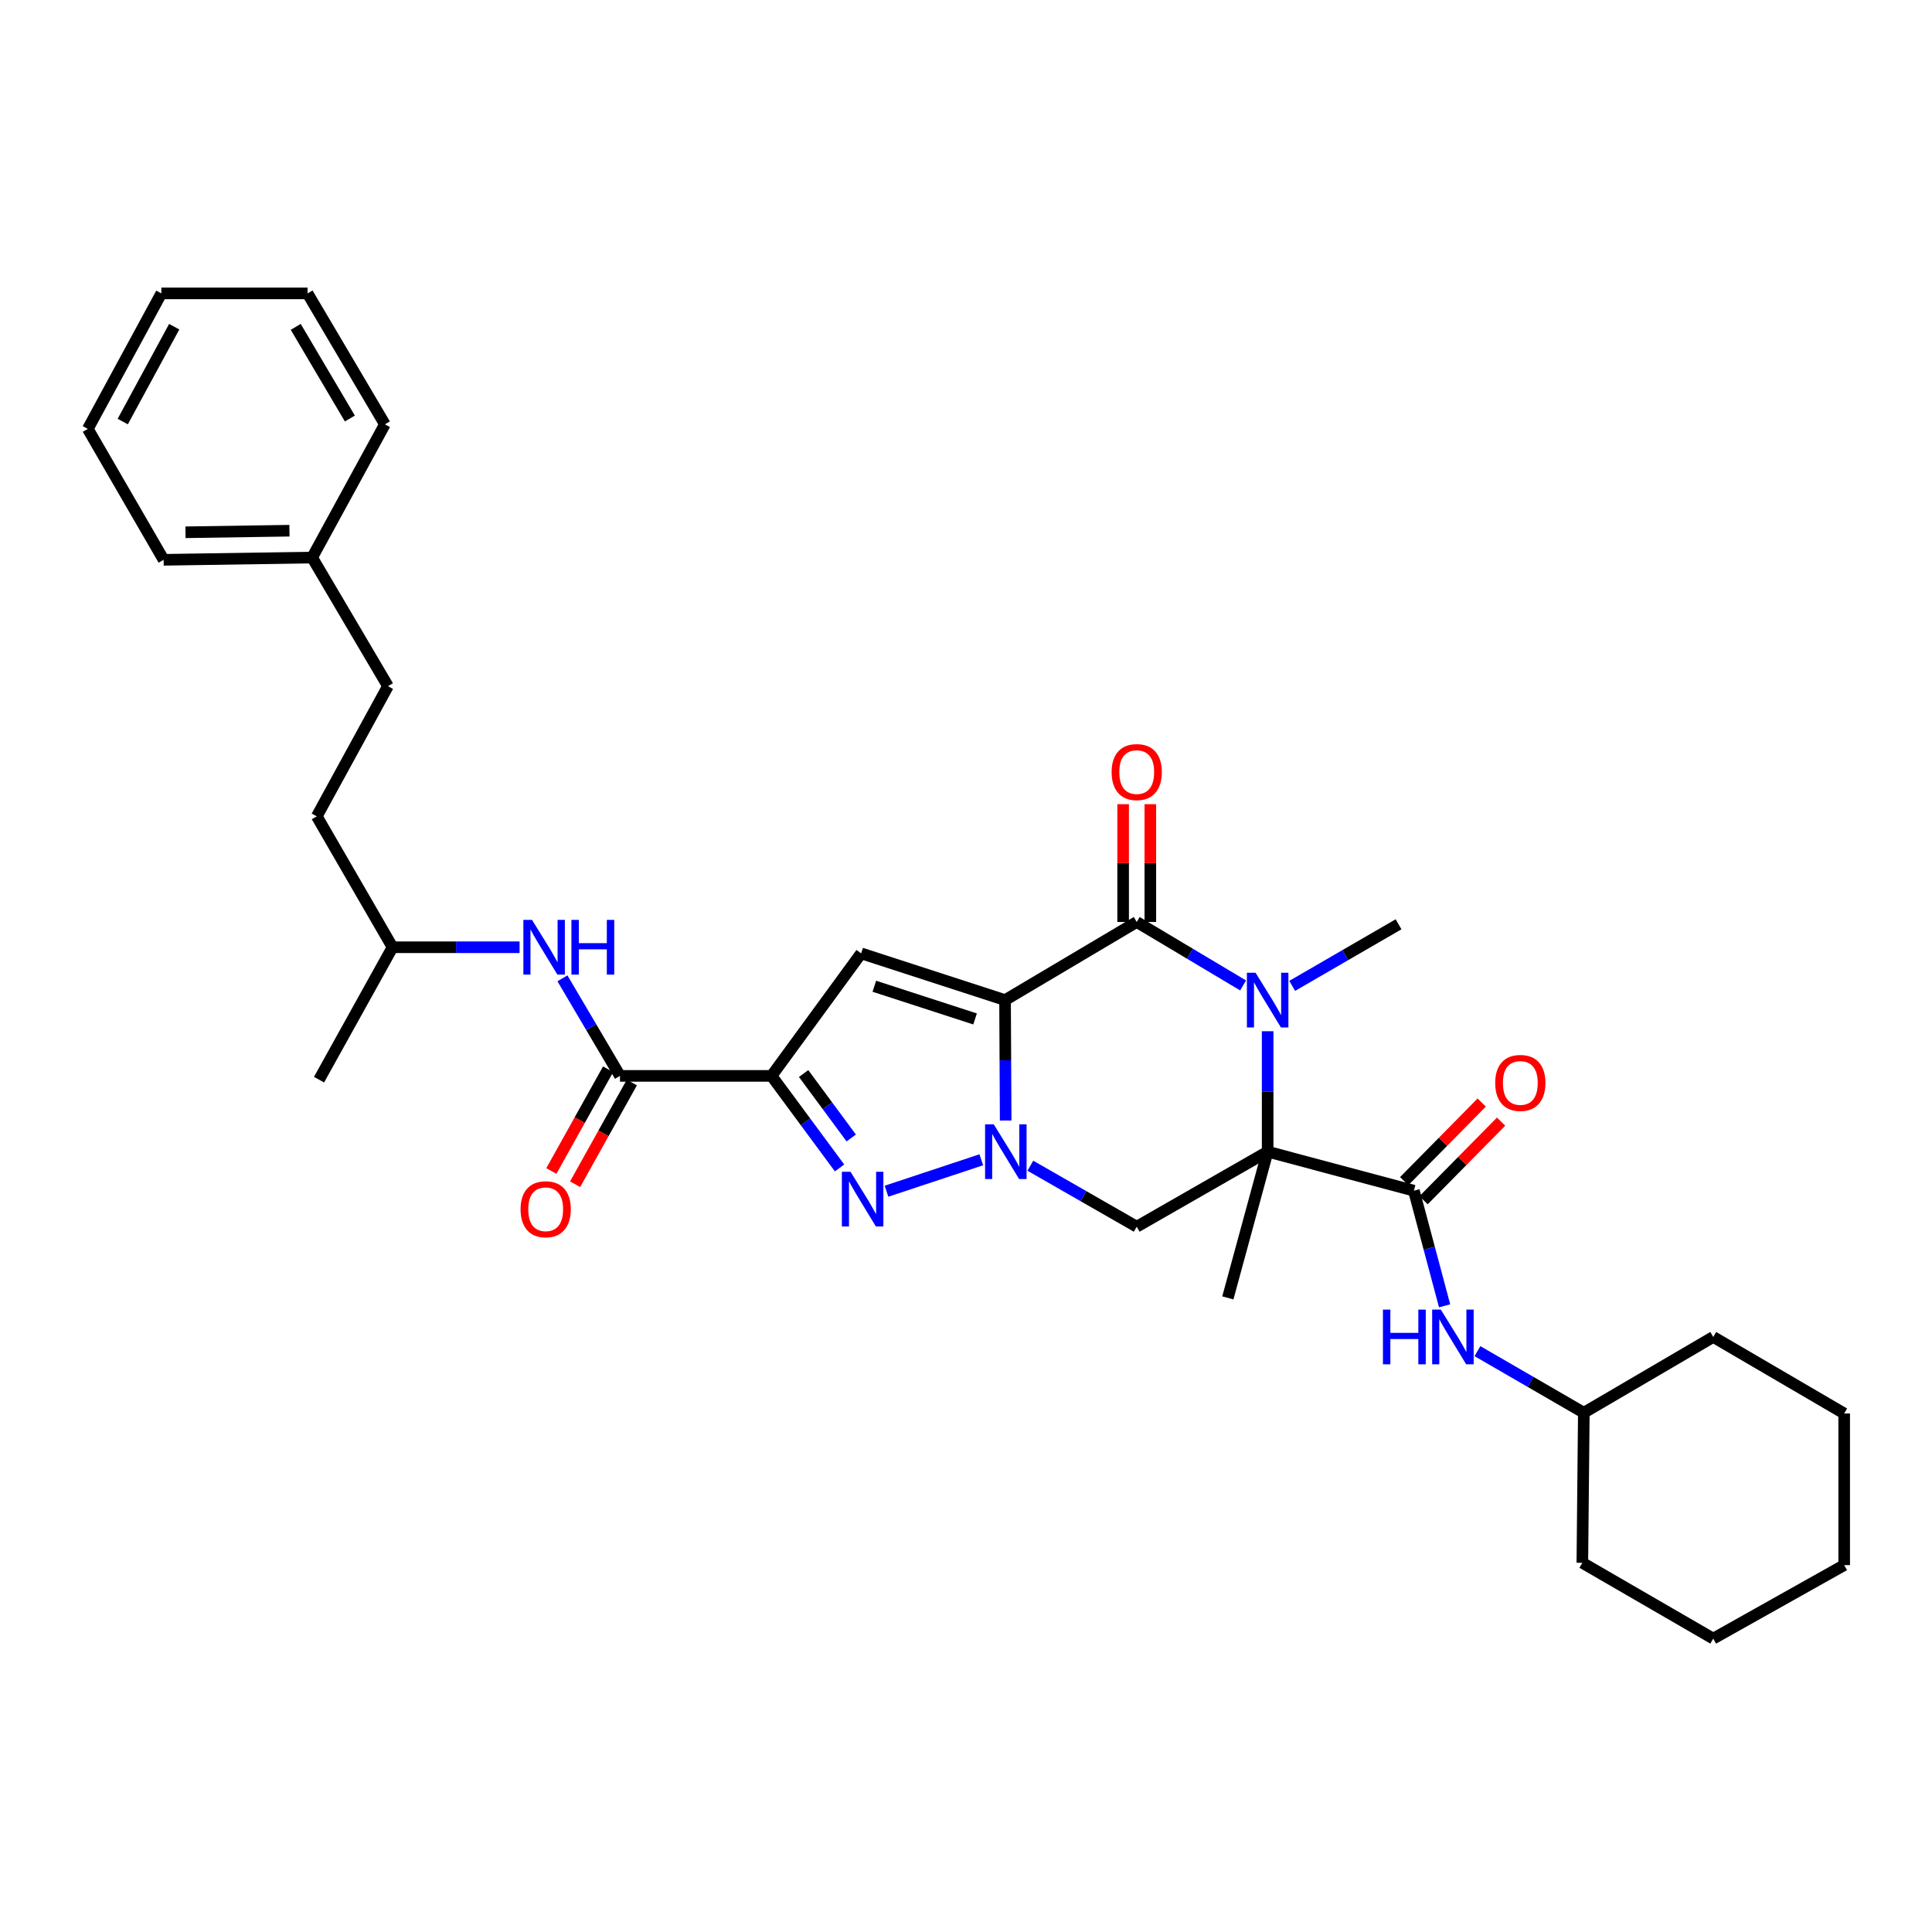 <?xml version='1.0' encoding='iso-8859-1'?>
<svg version='1.1' baseProfile='full'
              xmlns='http://www.w3.org/2000/svg'
                      xmlns:rdkit='http://www.rdkit.org/xml'
                      xmlns:xlink='http://www.w3.org/1999/xlink'
                  xml:space='preserve'
width='1000px' height='1000px' viewBox='0 0 1000 1000'>
<!-- END OF HEADER -->
<rect style='opacity:1.0;fill:#FFFFFF;stroke:none' width='1000' height='1000' x='0' y='0'> </rect>
<path class='bond-0' d='M 520.216,517.643 L 520.374,548.809' style='fill:none;fill-rule:evenodd;stroke:#000000;stroke-width:6px;stroke-linecap:butt;stroke-linejoin:miter;stroke-opacity:1' />
<path class='bond-0' d='M 520.374,548.809 L 520.533,579.976' style='fill:none;fill-rule:evenodd;stroke:#0000FF;stroke-width:6px;stroke-linecap:butt;stroke-linejoin:miter;stroke-opacity:1' />
<path class='bond-2' d='M 520.216,517.643 L 588.371,477.219' style='fill:none;fill-rule:evenodd;stroke:#000000;stroke-width:6px;stroke-linecap:butt;stroke-linejoin:miter;stroke-opacity:1' />
<path class='bond-6' d='M 520.216,517.643 L 445.726,493.462' style='fill:none;fill-rule:evenodd;stroke:#000000;stroke-width:6px;stroke-linecap:butt;stroke-linejoin:miter;stroke-opacity:1' />
<path class='bond-6' d='M 504.696,527.405 L 452.553,510.478' style='fill:none;fill-rule:evenodd;stroke:#000000;stroke-width:6px;stroke-linecap:butt;stroke-linejoin:miter;stroke-opacity:1' />
<path class='bond-5' d='M 507.922,600.305 L 458.851,616.572' style='fill:none;fill-rule:evenodd;stroke:#0000FF;stroke-width:6px;stroke-linecap:butt;stroke-linejoin:miter;stroke-opacity:1' />
<path class='bond-7' d='M 533.307,603.372 L 560.839,619.153' style='fill:none;fill-rule:evenodd;stroke:#0000FF;stroke-width:6px;stroke-linecap:butt;stroke-linejoin:miter;stroke-opacity:1' />
<path class='bond-7' d='M 560.839,619.153 L 588.371,634.933' style='fill:none;fill-rule:evenodd;stroke:#000000;stroke-width:6px;stroke-linecap:butt;stroke-linejoin:miter;stroke-opacity:1' />
<path class='bond-1' d='M 656.134,596.097 L 656.134,564.931' style='fill:none;fill-rule:evenodd;stroke:#000000;stroke-width:6px;stroke-linecap:butt;stroke-linejoin:miter;stroke-opacity:1' />
<path class='bond-1' d='M 656.134,564.931 L 656.134,533.764' style='fill:none;fill-rule:evenodd;stroke:#0000FF;stroke-width:6px;stroke-linecap:butt;stroke-linejoin:miter;stroke-opacity:1' />
<path class='bond-8' d='M 656.134,596.097 L 731.82,616.305' style='fill:none;fill-rule:evenodd;stroke:#000000;stroke-width:6px;stroke-linecap:butt;stroke-linejoin:miter;stroke-opacity:1' />
<path class='bond-15' d='M 656.134,596.097 L 635.528,671.791' style='fill:none;fill-rule:evenodd;stroke:#000000;stroke-width:6px;stroke-linecap:butt;stroke-linejoin:miter;stroke-opacity:1' />
<path class='bond-33' d='M 656.134,596.097 L 588.371,634.933' style='fill:none;fill-rule:evenodd;stroke:#000000;stroke-width:6px;stroke-linecap:butt;stroke-linejoin:miter;stroke-opacity:1' />
<path class='bond-3' d='M 588.371,477.219 L 615.896,493.639' style='fill:none;fill-rule:evenodd;stroke:#000000;stroke-width:6px;stroke-linecap:butt;stroke-linejoin:miter;stroke-opacity:1' />
<path class='bond-3' d='M 615.896,493.639 L 643.422,510.059' style='fill:none;fill-rule:evenodd;stroke:#0000FF;stroke-width:6px;stroke-linecap:butt;stroke-linejoin:miter;stroke-opacity:1' />
<path class='bond-12' d='M 595.409,477.219 L 595.409,446.734' style='fill:none;fill-rule:evenodd;stroke:#000000;stroke-width:6px;stroke-linecap:butt;stroke-linejoin:miter;stroke-opacity:1' />
<path class='bond-12' d='M 595.409,446.734 L 595.409,416.249' style='fill:none;fill-rule:evenodd;stroke:#FF0000;stroke-width:6px;stroke-linecap:butt;stroke-linejoin:miter;stroke-opacity:1' />
<path class='bond-12' d='M 581.332,477.219 L 581.332,446.734' style='fill:none;fill-rule:evenodd;stroke:#000000;stroke-width:6px;stroke-linecap:butt;stroke-linejoin:miter;stroke-opacity:1' />
<path class='bond-12' d='M 581.332,446.734 L 581.332,416.249' style='fill:none;fill-rule:evenodd;stroke:#FF0000;stroke-width:6px;stroke-linecap:butt;stroke-linejoin:miter;stroke-opacity:1' />
<path class='bond-16' d='M 668.832,510.29 L 696.361,494.349' style='fill:none;fill-rule:evenodd;stroke:#0000FF;stroke-width:6px;stroke-linecap:butt;stroke-linejoin:miter;stroke-opacity:1' />
<path class='bond-16' d='M 696.361,494.349 L 723.89,478.408' style='fill:none;fill-rule:evenodd;stroke:#000000;stroke-width:6px;stroke-linecap:butt;stroke-linejoin:miter;stroke-opacity:1' />
<path class='bond-4' d='M 399.344,556.878 L 445.726,493.462' style='fill:none;fill-rule:evenodd;stroke:#000000;stroke-width:6px;stroke-linecap:butt;stroke-linejoin:miter;stroke-opacity:1' />
<path class='bond-9' d='M 399.344,556.878 L 320.897,556.878' style='fill:none;fill-rule:evenodd;stroke:#000000;stroke-width:6px;stroke-linecap:butt;stroke-linejoin:miter;stroke-opacity:1' />
<path class='bond-34' d='M 399.344,556.878 L 416.952,580.702' style='fill:none;fill-rule:evenodd;stroke:#000000;stroke-width:6px;stroke-linecap:butt;stroke-linejoin:miter;stroke-opacity:1' />
<path class='bond-34' d='M 416.952,580.702 L 434.561,604.526' style='fill:none;fill-rule:evenodd;stroke:#0000FF;stroke-width:6px;stroke-linecap:butt;stroke-linejoin:miter;stroke-opacity:1' />
<path class='bond-34' d='M 415.946,555.658 L 428.273,572.335' style='fill:none;fill-rule:evenodd;stroke:#000000;stroke-width:6px;stroke-linecap:butt;stroke-linejoin:miter;stroke-opacity:1' />
<path class='bond-34' d='M 428.273,572.335 L 440.599,589.012' style='fill:none;fill-rule:evenodd;stroke:#0000FF;stroke-width:6px;stroke-linecap:butt;stroke-linejoin:miter;stroke-opacity:1' />
<path class='bond-10' d='M 731.82,616.305 L 739.773,646.096' style='fill:none;fill-rule:evenodd;stroke:#000000;stroke-width:6px;stroke-linecap:butt;stroke-linejoin:miter;stroke-opacity:1' />
<path class='bond-10' d='M 739.773,646.096 L 747.725,675.888' style='fill:none;fill-rule:evenodd;stroke:#0000FF;stroke-width:6px;stroke-linecap:butt;stroke-linejoin:miter;stroke-opacity:1' />
<path class='bond-13' d='M 736.831,621.247 L 756.898,600.902' style='fill:none;fill-rule:evenodd;stroke:#000000;stroke-width:6px;stroke-linecap:butt;stroke-linejoin:miter;stroke-opacity:1' />
<path class='bond-13' d='M 756.898,600.902 L 776.965,580.556' style='fill:none;fill-rule:evenodd;stroke:#FF0000;stroke-width:6px;stroke-linecap:butt;stroke-linejoin:miter;stroke-opacity:1' />
<path class='bond-13' d='M 726.809,611.363 L 746.876,591.017' style='fill:none;fill-rule:evenodd;stroke:#000000;stroke-width:6px;stroke-linecap:butt;stroke-linejoin:miter;stroke-opacity:1' />
<path class='bond-13' d='M 746.876,591.017 L 766.942,570.671' style='fill:none;fill-rule:evenodd;stroke:#FF0000;stroke-width:6px;stroke-linecap:butt;stroke-linejoin:miter;stroke-opacity:1' />
<path class='bond-11' d='M 320.897,556.878 L 306.009,531.633' style='fill:none;fill-rule:evenodd;stroke:#000000;stroke-width:6px;stroke-linecap:butt;stroke-linejoin:miter;stroke-opacity:1' />
<path class='bond-11' d='M 306.009,531.633 L 291.121,506.387' style='fill:none;fill-rule:evenodd;stroke:#0000FF;stroke-width:6px;stroke-linecap:butt;stroke-linejoin:miter;stroke-opacity:1' />
<path class='bond-14' d='M 314.75,553.449 L 300.067,579.775' style='fill:none;fill-rule:evenodd;stroke:#000000;stroke-width:6px;stroke-linecap:butt;stroke-linejoin:miter;stroke-opacity:1' />
<path class='bond-14' d='M 300.067,579.775 L 285.385,606.101' style='fill:none;fill-rule:evenodd;stroke:#FF0000;stroke-width:6px;stroke-linecap:butt;stroke-linejoin:miter;stroke-opacity:1' />
<path class='bond-14' d='M 327.044,560.306 L 312.361,586.632' style='fill:none;fill-rule:evenodd;stroke:#000000;stroke-width:6px;stroke-linecap:butt;stroke-linejoin:miter;stroke-opacity:1' />
<path class='bond-14' d='M 312.361,586.632 L 297.679,612.957' style='fill:none;fill-rule:evenodd;stroke:#FF0000;stroke-width:6px;stroke-linecap:butt;stroke-linejoin:miter;stroke-opacity:1' />
<path class='bond-17' d='M 764.725,699.356 L 792.255,715.291' style='fill:none;fill-rule:evenodd;stroke:#0000FF;stroke-width:6px;stroke-linecap:butt;stroke-linejoin:miter;stroke-opacity:1' />
<path class='bond-17' d='M 792.255,715.291 L 819.784,731.226' style='fill:none;fill-rule:evenodd;stroke:#000000;stroke-width:6px;stroke-linecap:butt;stroke-linejoin:miter;stroke-opacity:1' />
<path class='bond-18' d='M 268.93,490.295 L 236.057,490.295' style='fill:none;fill-rule:evenodd;stroke:#0000FF;stroke-width:6px;stroke-linecap:butt;stroke-linejoin:miter;stroke-opacity:1' />
<path class='bond-18' d='M 236.057,490.295 L 203.184,490.295' style='fill:none;fill-rule:evenodd;stroke:#000000;stroke-width:6px;stroke-linecap:butt;stroke-linejoin:miter;stroke-opacity:1' />
<path class='bond-24' d='M 819.784,731.226 L 886.774,692.007' style='fill:none;fill-rule:evenodd;stroke:#000000;stroke-width:6px;stroke-linecap:butt;stroke-linejoin:miter;stroke-opacity:1' />
<path class='bond-25' d='M 819.784,731.226 L 819.018,808.906' style='fill:none;fill-rule:evenodd;stroke:#000000;stroke-width:6px;stroke-linecap:butt;stroke-linejoin:miter;stroke-opacity:1' />
<path class='bond-20' d='M 203.184,490.295 L 163.965,422.531' style='fill:none;fill-rule:evenodd;stroke:#000000;stroke-width:6px;stroke-linecap:butt;stroke-linejoin:miter;stroke-opacity:1' />
<path class='bond-26' d='M 203.184,490.295 L 165.13,558.833' style='fill:none;fill-rule:evenodd;stroke:#000000;stroke-width:6px;stroke-linecap:butt;stroke-linejoin:miter;stroke-opacity:1' />
<path class='bond-19' d='M 200.807,355.158 L 163.965,422.531' style='fill:none;fill-rule:evenodd;stroke:#000000;stroke-width:6px;stroke-linecap:butt;stroke-linejoin:miter;stroke-opacity:1' />
<path class='bond-21' d='M 200.807,355.158 L 161.564,288.591' style='fill:none;fill-rule:evenodd;stroke:#000000;stroke-width:6px;stroke-linecap:butt;stroke-linejoin:miter;stroke-opacity:1' />
<path class='bond-22' d='M 161.564,288.591 L 84.689,289.756' style='fill:none;fill-rule:evenodd;stroke:#000000;stroke-width:6px;stroke-linecap:butt;stroke-linejoin:miter;stroke-opacity:1' />
<path class='bond-22' d='M 149.82,274.691 L 96.007,275.506' style='fill:none;fill-rule:evenodd;stroke:#000000;stroke-width:6px;stroke-linecap:butt;stroke-linejoin:miter;stroke-opacity:1' />
<path class='bond-23' d='M 161.564,288.591 L 199.219,219.631' style='fill:none;fill-rule:evenodd;stroke:#000000;stroke-width:6px;stroke-linecap:butt;stroke-linejoin:miter;stroke-opacity:1' />
<path class='bond-28' d='M 84.689,289.756 L 45.455,222' style='fill:none;fill-rule:evenodd;stroke:#000000;stroke-width:6px;stroke-linecap:butt;stroke-linejoin:miter;stroke-opacity:1' />
<path class='bond-27' d='M 199.219,219.631 L 159.187,151.859' style='fill:none;fill-rule:evenodd;stroke:#000000;stroke-width:6px;stroke-linecap:butt;stroke-linejoin:miter;stroke-opacity:1' />
<path class='bond-27' d='M 181.094,216.624 L 153.071,169.184' style='fill:none;fill-rule:evenodd;stroke:#000000;stroke-width:6px;stroke-linecap:butt;stroke-linejoin:miter;stroke-opacity:1' />
<path class='bond-29' d='M 886.774,692.007 L 954.545,731.617' style='fill:none;fill-rule:evenodd;stroke:#000000;stroke-width:6px;stroke-linecap:butt;stroke-linejoin:miter;stroke-opacity:1' />
<path class='bond-30' d='M 819.018,808.906 L 886.774,848.141' style='fill:none;fill-rule:evenodd;stroke:#000000;stroke-width:6px;stroke-linecap:butt;stroke-linejoin:miter;stroke-opacity:1' />
<path class='bond-32' d='M 159.187,151.859 L 83.509,151.859' style='fill:none;fill-rule:evenodd;stroke:#000000;stroke-width:6px;stroke-linecap:butt;stroke-linejoin:miter;stroke-opacity:1' />
<path class='bond-36' d='M 45.455,222 L 83.509,151.859' style='fill:none;fill-rule:evenodd;stroke:#000000;stroke-width:6px;stroke-linecap:butt;stroke-linejoin:miter;stroke-opacity:1' />
<path class='bond-36' d='M 63.536,218.192 L 90.174,169.093' style='fill:none;fill-rule:evenodd;stroke:#000000;stroke-width:6px;stroke-linecap:butt;stroke-linejoin:miter;stroke-opacity:1' />
<path class='bond-35' d='M 954.545,731.617 L 954.545,810.103' style='fill:none;fill-rule:evenodd;stroke:#000000;stroke-width:6px;stroke-linecap:butt;stroke-linejoin:miter;stroke-opacity:1' />
<path class='bond-31' d='M 886.774,848.141 L 954.545,810.103' style='fill:none;fill-rule:evenodd;stroke:#000000;stroke-width:6px;stroke-linecap:butt;stroke-linejoin:miter;stroke-opacity:1' />
<path  class='atom-1' d='M 514.355 581.937
L 523.635 596.937
Q 524.555 598.417, 526.035 601.097
Q 527.515 603.777, 527.595 603.937
L 527.595 581.937
L 531.355 581.937
L 531.355 610.257
L 527.475 610.257
L 517.515 593.857
Q 516.355 591.937, 515.115 589.737
Q 513.915 587.537, 513.555 586.857
L 513.555 610.257
L 509.875 610.257
L 509.875 581.937
L 514.355 581.937
' fill='#0000FF'/>
<path  class='atom-4' d='M 649.874 503.483
L 659.154 518.483
Q 660.074 519.963, 661.554 522.643
Q 663.034 525.323, 663.114 525.483
L 663.114 503.483
L 666.874 503.483
L 666.874 531.803
L 662.994 531.803
L 653.034 515.403
Q 651.874 513.483, 650.634 511.283
Q 649.434 509.083, 649.074 508.403
L 649.074 531.803
L 645.394 531.803
L 645.394 503.483
L 649.874 503.483
' fill='#0000FF'/>
<path  class='atom-6' d='M 440.233 606.509
L 449.513 621.509
Q 450.433 622.989, 451.913 625.669
Q 453.393 628.349, 453.473 628.509
L 453.473 606.509
L 457.233 606.509
L 457.233 634.829
L 453.353 634.829
L 443.393 618.429
Q 442.233 616.509, 440.993 614.309
Q 439.793 612.109, 439.433 611.429
L 439.433 634.829
L 435.753 634.829
L 435.753 606.509
L 440.233 606.509
' fill='#0000FF'/>
<path  class='atom-11' d='M 715.808 677.847
L 719.648 677.847
L 719.648 689.887
L 734.128 689.887
L 734.128 677.847
L 737.968 677.847
L 737.968 706.167
L 734.128 706.167
L 734.128 693.087
L 719.648 693.087
L 719.648 706.167
L 715.808 706.167
L 715.808 677.847
' fill='#0000FF'/>
<path  class='atom-11' d='M 745.768 677.847
L 755.048 692.847
Q 755.968 694.327, 757.448 697.007
Q 758.928 699.687, 759.008 699.847
L 759.008 677.847
L 762.768 677.847
L 762.768 706.167
L 758.888 706.167
L 748.928 689.767
Q 747.768 687.847, 746.528 685.647
Q 745.328 683.447, 744.968 682.767
L 744.968 706.167
L 741.288 706.167
L 741.288 677.847
L 745.768 677.847
' fill='#0000FF'/>
<path  class='atom-12' d='M 275.371 476.135
L 284.651 491.135
Q 285.571 492.615, 287.051 495.295
Q 288.531 497.975, 288.611 498.135
L 288.611 476.135
L 292.371 476.135
L 292.371 504.455
L 288.491 504.455
L 278.531 488.055
Q 277.371 486.135, 276.131 483.935
Q 274.931 481.735, 274.571 481.055
L 274.571 504.455
L 270.891 504.455
L 270.891 476.135
L 275.371 476.135
' fill='#0000FF'/>
<path  class='atom-12' d='M 295.771 476.135
L 299.611 476.135
L 299.611 488.175
L 314.091 488.175
L 314.091 476.135
L 317.931 476.135
L 317.931 504.455
L 314.091 504.455
L 314.091 491.375
L 299.611 491.375
L 299.611 504.455
L 295.771 504.455
L 295.771 476.135
' fill='#0000FF'/>
<path  class='atom-13' d='M 575.371 399.627
Q 575.371 392.827, 578.731 389.027
Q 582.091 385.227, 588.371 385.227
Q 594.651 385.227, 598.011 389.027
Q 601.371 392.827, 601.371 399.627
Q 601.371 406.507, 597.971 410.427
Q 594.571 414.307, 588.371 414.307
Q 582.131 414.307, 578.731 410.427
Q 575.371 406.547, 575.371 399.627
M 588.371 411.107
Q 592.691 411.107, 595.011 408.227
Q 597.371 405.307, 597.371 399.627
Q 597.371 394.067, 595.011 391.267
Q 592.691 388.427, 588.371 388.427
Q 584.051 388.427, 581.691 391.227
Q 579.371 394.027, 579.371 399.627
Q 579.371 405.347, 581.691 408.227
Q 584.051 411.107, 588.371 411.107
' fill='#FF0000'/>
<path  class='atom-14' d='M 773.915 560.524
Q 773.915 553.724, 777.275 549.924
Q 780.635 546.124, 786.915 546.124
Q 793.195 546.124, 796.555 549.924
Q 799.915 553.724, 799.915 560.524
Q 799.915 567.404, 796.515 571.324
Q 793.115 575.204, 786.915 575.204
Q 780.675 575.204, 777.275 571.324
Q 773.915 567.444, 773.915 560.524
M 786.915 572.004
Q 791.235 572.004, 793.555 569.124
Q 795.915 566.204, 795.915 560.524
Q 795.915 554.964, 793.555 552.164
Q 791.235 549.324, 786.915 549.324
Q 782.595 549.324, 780.235 552.124
Q 777.915 554.924, 777.915 560.524
Q 777.915 566.244, 780.235 569.124
Q 782.595 572.004, 786.915 572.004
' fill='#FF0000'/>
<path  class='atom-15' d='M 269.444 625.903
Q 269.444 619.103, 272.804 615.303
Q 276.164 611.503, 282.444 611.503
Q 288.724 611.503, 292.084 615.303
Q 295.444 619.103, 295.444 625.903
Q 295.444 632.783, 292.044 636.703
Q 288.644 640.583, 282.444 640.583
Q 276.204 640.583, 272.804 636.703
Q 269.444 632.823, 269.444 625.903
M 282.444 637.383
Q 286.764 637.383, 289.084 634.503
Q 291.444 631.583, 291.444 625.903
Q 291.444 620.343, 289.084 617.543
Q 286.764 614.703, 282.444 614.703
Q 278.124 614.703, 275.764 617.503
Q 273.444 620.303, 273.444 625.903
Q 273.444 631.623, 275.764 634.503
Q 278.124 637.383, 282.444 637.383
' fill='#FF0000'/>
</svg>
